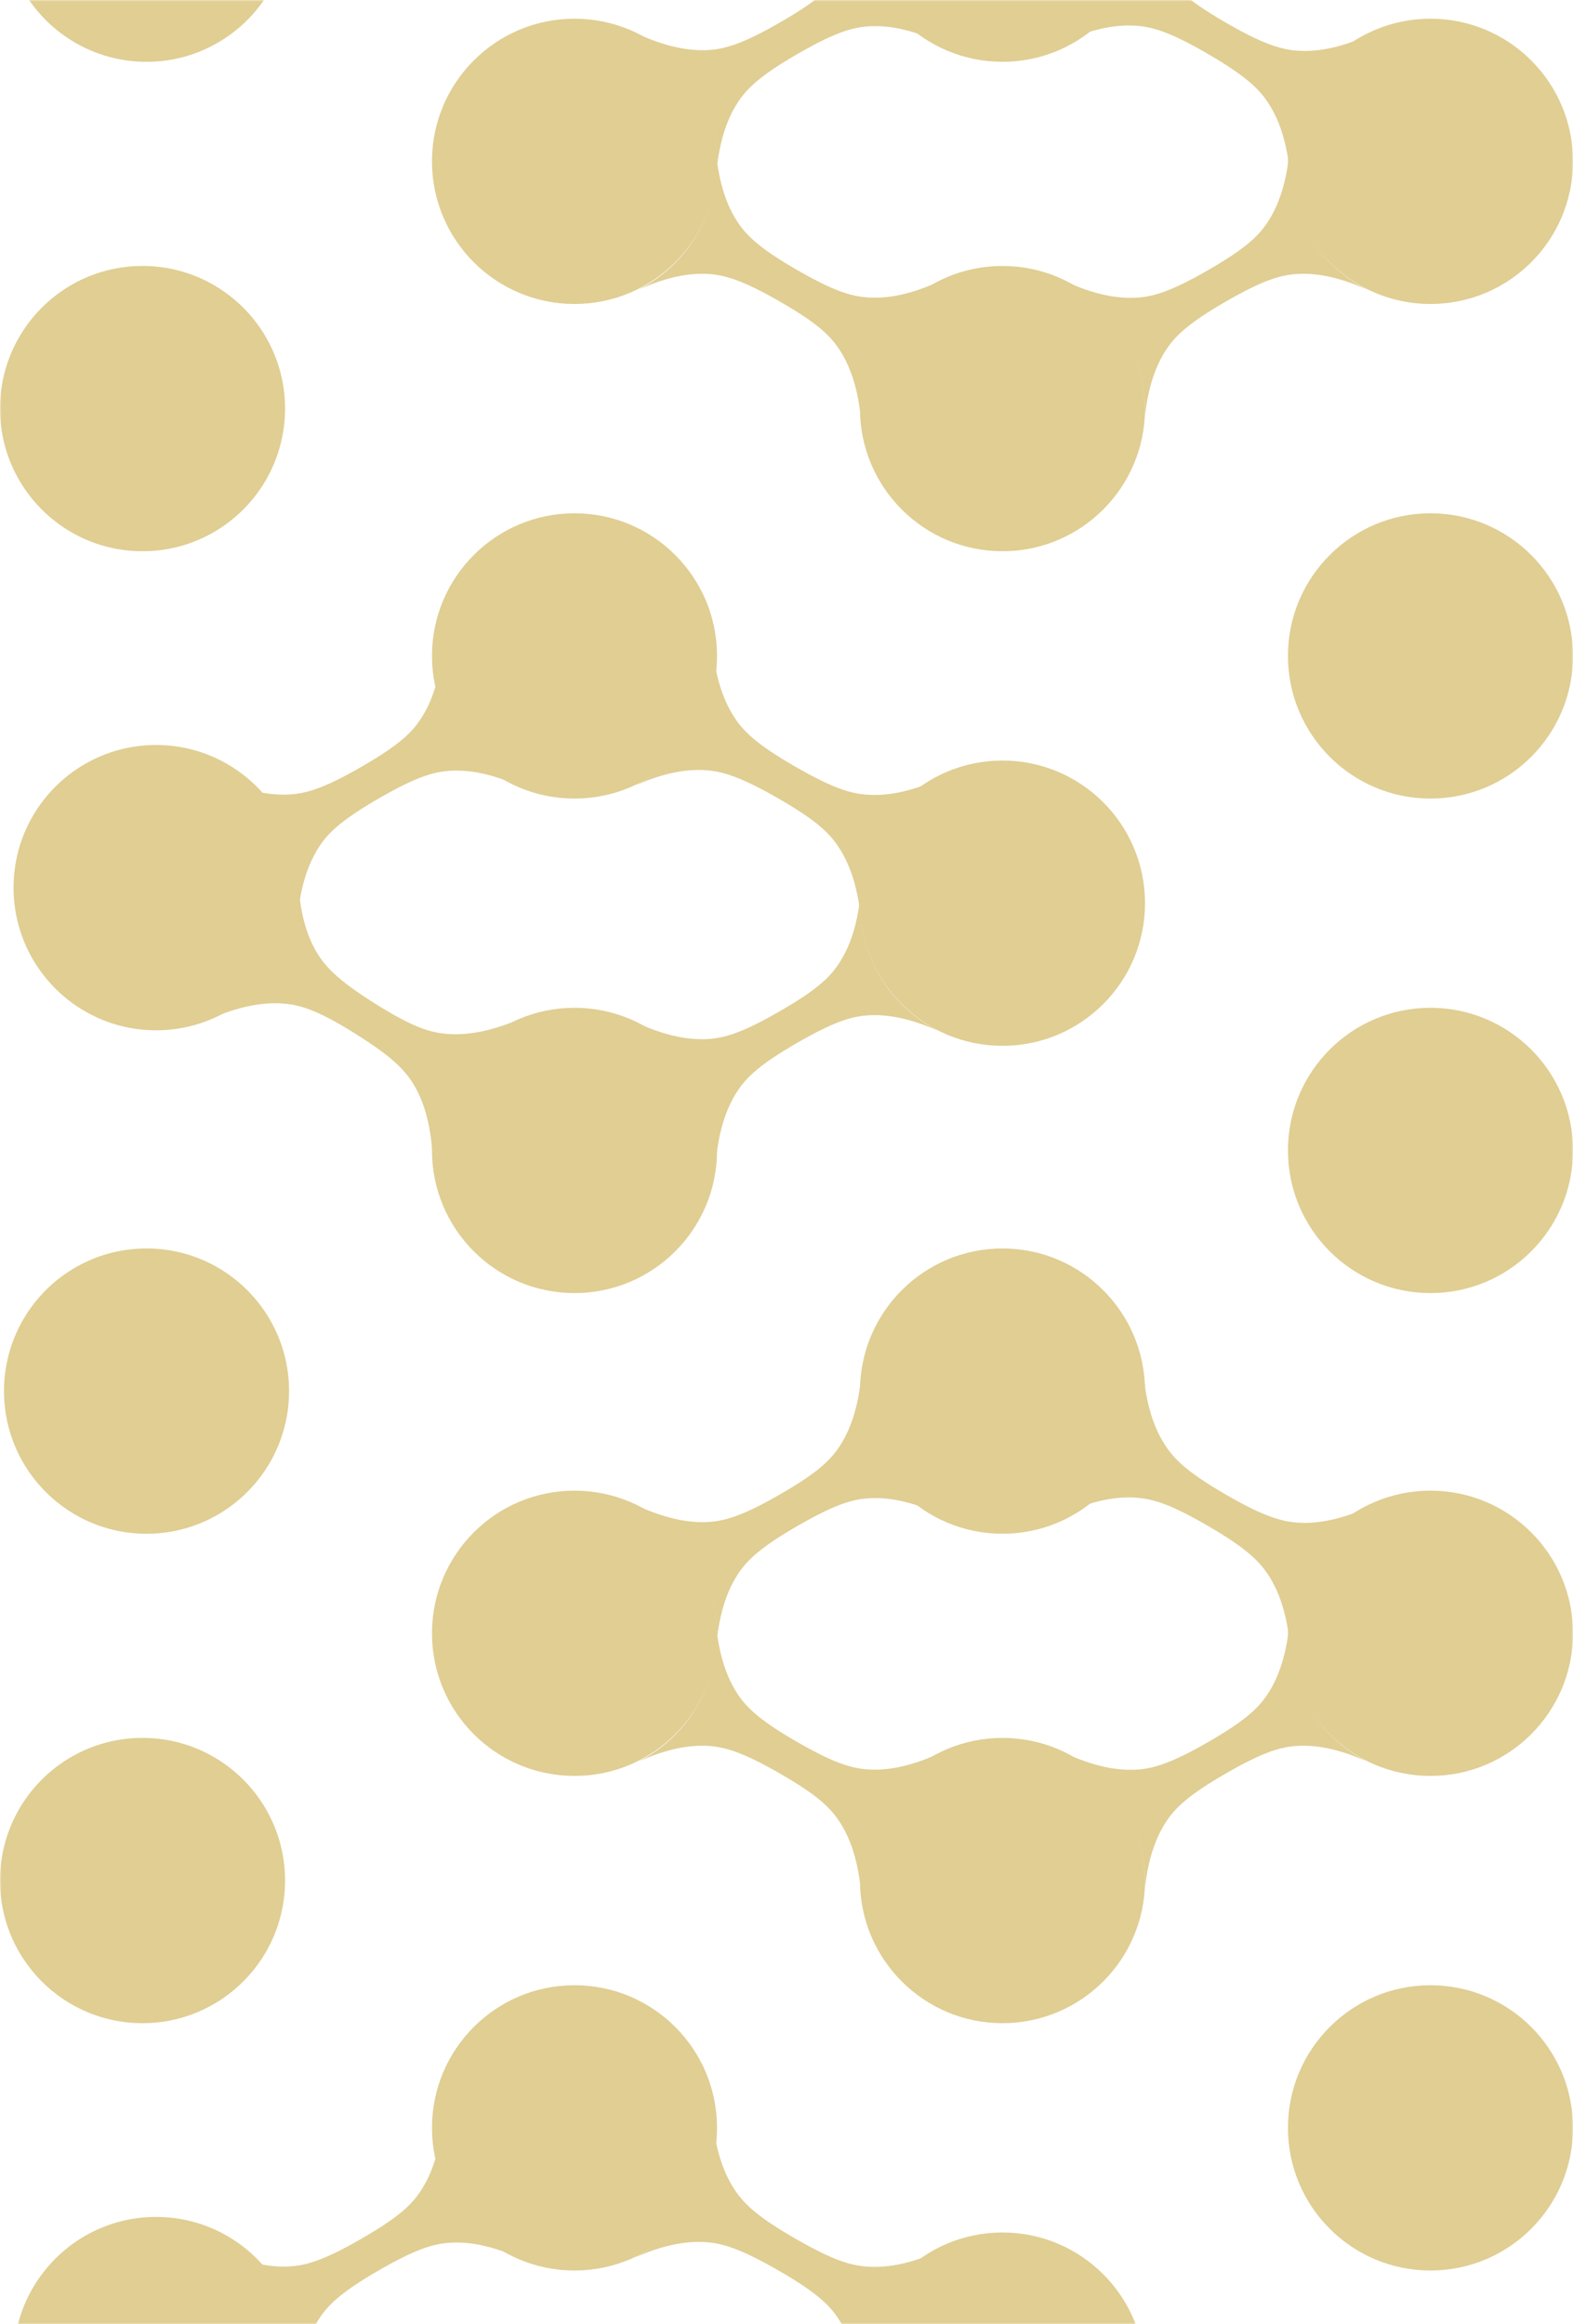 <svg width="528" height="780" fill="none" xmlns="http://www.w3.org/2000/svg"><mask id="a" style="mask-type:alpha" maskUnits="userSpaceOnUse" x="0" y="0" width="528" height="780"><path d="M528 0H0v780h528V0Z" fill="#D9D9D9"/></mask><g mask="url(#a)" fill="#E0CE93"><g clip-path="url(#b)"><path d="M192.843 102.023c26.421 0 47.84-21.433 47.84-47.872 0-26.44-21.419-47.872-47.84-47.872-26.422 0-47.841 21.433-47.841 47.872s21.419 47.872 47.841 47.872Zm0 331.95c26.421 0 47.84-21.434 47.84-47.873 0-26.439-21.419-47.872-47.84-47.872-26.422 0-47.841 21.433-47.841 47.872s21.419 47.873 47.841 47.873Zm0-165.961c26.421 0 47.84-21.434 47.84-47.873 0-26.439-21.419-47.872-47.84-47.872-26.422 0-47.841 21.433-47.841 47.872s21.419 47.873 47.841 47.873ZM336.501 20.745c26.422 0 47.84-21.434 47.84-47.873 0-26.439-21.418-47.872-47.84-47.872-26.421 0-47.84 21.433-47.84 47.872 0 26.44 21.419 47.873 47.84 47.873Zm0 164.259c26.422 0 47.84-21.433 47.84-47.873 0-26.439-21.418-47.872-47.84-47.872-26.421 0-47.84 21.433-47.84 47.872 0 26.44 21.419 47.873 47.84 47.873Zm0 165.988c26.422 0 47.84-21.433 47.84-47.872s-21.418-47.873-47.84-47.873c-26.421 0-47.84 21.434-47.84 47.873 0 26.439 21.419 47.872 47.84 47.872ZM480.16 102.023c26.421 0 47.84-21.433 47.84-47.872 0-26.44-21.419-47.872-47.84-47.872-26.422 0-47.841 21.433-47.841 47.872s21.419 47.872 47.841 47.872Zm0 331.95c26.421 0 47.84-21.434 47.84-47.873 0-26.439-21.419-47.872-47.84-47.872-26.422 0-47.841 21.433-47.841 47.872s21.419 47.873 47.841 47.873Zm0-165.961c26.421 0 47.84-21.434 47.84-47.873 0-26.439-21.419-47.872-47.84-47.872-26.422 0-47.841 21.433-47.841 47.872s21.419 47.873 47.841 47.873Z"/><path d="M432.923 57.362c-.192-1.454-.384-2.91-.604-4.364-1.124-6.89-3.237-13.752-7.351-19.517-3.237-4.584-8.394-8.92-19.586-15.427-11.522-6.67-17.502-8.783-23.098-9.332-7.049-.687-14.072.878-20.573 3.348a106.896 106.896 0 0 0-4.087 1.647c8.119-4.007 15.169-10.32 20.052-18.72 4.855-8.4 6.83-17.65 6.254-26.709.192 1.455.384 2.91.604 4.365 1.124 6.89 3.237 13.752 7.351 19.516 3.237 4.585 8.065 8.73 19.586 15.427 11.192 6.478 17.502 8.784 23.098 9.333 7.05.686 14.072-.878 20.573-3.349 1.372-.521 2.743-1.07 4.088-1.647-8.12 4.008-15.17 10.321-20.053 18.72-4.855 8.4-6.83 17.651-6.254 26.71ZM52.394 345.777c26.422 0 47.841-21.434 47.841-47.873 0-26.439-21.42-47.872-47.84-47.872-26.422 0-47.841 21.433-47.841 47.872s21.419 47.873 47.84 47.873ZM49.185 20.745c26.421 0 47.84-21.434 47.84-47.873C97.025-53.567 75.606-75 49.185-75c-26.422 0-47.84 21.433-47.84 47.872 0 26.44 21.418 47.873 47.84 47.873ZM47.84 185.004c26.422 0 47.84-21.433 47.84-47.873 0-26.439-21.418-47.872-47.84-47.872C21.42 89.26 0 110.692 0 137.131c0 26.44 21.419 47.873 47.84 47.873ZM214.349 11.549c1.344.576 2.688 1.153 4.06 1.674 6.474 2.498 13.441 4.118 20.436 3.486 5.542-.494 11.823-2.745 22.906-9.14 11.411-6.56 16.212-10.678 19.421-15.235 4.06-5.737 6.172-12.572 7.269-19.434.22-1.455.412-2.91.604-4.337a47.585 47.585 0 0 0 6.254 26.68c4.828 8.4 11.851 14.769 19.915 18.831-1.344-.576-2.688-1.153-4.059-1.674-6.474-2.498-13.442-4.118-20.437-3.486-5.541.494-11.494 2.58-22.905 9.14-11.082 6.396-16.212 10.679-19.421 15.235-4.06 5.737-6.173 12.572-7.27 19.434-.219 1.455-.411 2.91-.603 4.338a47.594 47.594 0 0 0-6.255-26.681c-4.828-8.4-11.85-14.768-19.915-18.831Z"/><path d="M100.125 296.751c.11 1.455.247 2.91.439 4.365.823 6.89 2.661 13.807 6.501 19.709 3.045 4.666 7.983 9.168 18.818 15.976 11.137 6.999 17.035 9.305 22.549 10.019 6.94.906 13.99-.439 20.546-2.69 1.399-.467 2.743-.989 4.114-1.51a47.423 47.423 0 0 0-20.628 18.034c-5.157 8.208-7.489 17.376-7.297 26.407a77.57 77.57 0 0 0-.439-4.364c-.823-6.89-2.66-13.808-6.501-19.709-3.045-4.667-7.653-8.976-18.818-15.976-10.835-6.808-17.035-9.306-22.548-10.019-6.94-.906-13.99.439-20.547 2.69-1.399.466-2.743.988-4.114 1.51a47.425 47.425 0 0 0 20.628-18.035c5.157-8.207 7.489-17.376 7.297-26.407Zm114.032 46.72c1.344.576 2.689 1.153 4.06 1.674 6.474 2.498 13.441 4.118 20.436 3.486 5.542-.494 11.823-2.745 22.906-9.14 11.411-6.561 16.212-10.678 19.421-15.235 4.06-5.737 6.172-12.572 7.27-19.434.219-1.455.411-2.91.603-4.337a47.586 47.586 0 0 0 6.254 26.681c4.828 8.399 11.851 14.768 19.916 18.83-1.345-.576-2.689-1.153-4.06-1.674-6.474-2.498-13.442-4.118-20.437-3.486-5.541.494-11.493 2.58-22.905 9.14-11.082 6.396-16.212 10.678-19.421 15.235-4.06 5.737-6.172 12.572-7.27 19.434-.219 1.455-.411 2.91-.603 4.337a47.596 47.596 0 0 0-6.255-26.681c-4.827-8.399-11.85-14.768-19.915-18.83Zm26.197-291.763c.192 1.455.357 2.91.603 4.337 1.098 6.862 3.21 13.697 7.27 19.407 3.209 4.53 8.339 8.839 19.421 15.207 11.412 6.56 17.392 8.62 22.933 9.113 6.995.632 13.962-.988 20.436-3.513 1.372-.522 2.716-1.098 4.06-1.675a47.513 47.513 0 0 0-19.888 18.831c-4.828 8.399-6.775 17.677-6.227 26.681-.192-1.455-.356-2.91-.603-4.337-1.097-6.863-3.21-13.698-7.269-19.407-3.21-4.529-8.01-8.647-19.422-15.207-11.082-6.368-17.391-8.62-22.932-9.114-6.995-.63-13.963.989-20.437 3.514-1.371.522-2.716 1.098-4.06 1.674a47.515 47.515 0 0 0 19.888-18.83c4.828-8.4 6.776-17.678 6.227-26.681Z"/><path d="M239.257 218.108c.192 1.455.384 2.91.631 4.365 1.152 6.889 3.346 13.752 7.461 19.516 3.292 4.584 8.476 8.921 19.723 15.372 11.576 6.643 17.611 8.757 23.207 9.278 7.05.659 14.1-.906 20.629-3.404 1.371-.521 2.743-1.098 4.087-1.647-8.12 4.035-15.17 10.376-19.997 18.776-4.828 8.4-6.749 17.705-6.145 26.736-.192-1.455-.384-2.91-.631-4.364-1.152-6.89-3.347-13.753-7.461-19.517-3.292-4.584-8.147-8.729-19.724-15.372-11.246-6.451-17.611-8.757-23.207-9.278-7.049-.659-14.099.906-20.628 3.404-1.372.521-2.743 1.098-4.087 1.647 8.119-4.035 15.169-10.376 19.997-18.776 4.828-8.4 6.748-17.705 6.145-26.736ZM73.79 261.396c1.345.577 2.689 1.153 4.06 1.675 6.474 2.498 13.442 4.117 20.437 3.486 5.541-.494 11.823-2.745 22.905-9.141 11.411-6.56 16.212-10.678 19.421-15.235 4.06-5.737 6.173-12.572 7.27-19.434.219-1.455.411-2.91.603-4.337a47.596 47.596 0 0 0 6.255 26.681c4.828 8.4 11.85 14.768 19.915 18.831-1.344-.577-2.688-1.153-4.06-1.675-6.474-2.498-13.441-4.117-20.436-3.486-5.542.494-11.494 2.58-22.906 9.141-11.082 6.396-16.212 10.678-19.421 15.234-4.06 5.737-6.172 12.572-7.269 19.435-.22 1.455-.412 2.909-.604 4.337a47.584 47.584 0 0 0-6.254-26.681c-4.828-8.4-11.85-14.768-19.916-18.831ZM358.062 94.667c1.345.576 2.689 1.153 4.06 1.674 6.474 2.498 13.442 4.118 20.437 3.486 5.541-.494 11.823-2.745 22.905-9.14 11.411-6.561 16.212-10.678 19.421-15.235 4.06-5.737 6.172-12.572 7.27-19.434.219-1.455.411-2.91.603-4.338a47.594 47.594 0 0 0 6.255 26.682c4.828 8.4 11.85 14.767 19.915 18.83-1.344-.576-2.688-1.153-4.06-1.674-6.474-2.498-13.441-4.118-20.436-3.487-5.542.495-11.494 2.58-22.906 9.141-11.082 6.396-16.212 10.678-19.421 15.235-4.06 5.737-6.172 12.572-7.269 19.434-.22 1.455-.412 2.91-.604 4.337a47.586 47.586 0 0 0-6.254-26.681c-4.828-8.399-11.851-14.768-19.916-18.83Z"/></g><g clip-path="url(#c)"><path d="M192.843 596.023c26.421 0 47.84-21.433 47.84-47.872s-21.419-47.872-47.84-47.872c-26.422 0-47.841 21.433-47.841 47.872s21.419 47.872 47.841 47.872Zm0 165.989c26.421 0 47.84-21.434 47.84-47.873 0-26.439-21.419-47.872-47.84-47.872-26.422 0-47.841 21.433-47.841 47.872s21.419 47.873 47.841 47.873Zm143.658-247.267c26.422 0 47.84-21.434 47.84-47.873 0-26.439-21.418-47.872-47.84-47.872-26.421 0-47.84 21.433-47.84 47.872s21.419 47.873 47.84 47.873Zm0 164.259c26.422 0 47.84-21.433 47.84-47.873 0-26.439-21.418-47.872-47.84-47.872-26.421 0-47.84 21.433-47.84 47.872 0 26.44 21.419 47.873 47.84 47.873Zm0 165.988c26.422 0 47.84-21.433 47.84-47.872s-21.418-47.873-47.84-47.873c-26.421 0-47.84 21.434-47.84 47.873 0 26.439 21.419 47.872 47.84 47.872ZM480.16 596.023c26.421 0 47.84-21.433 47.84-47.872s-21.419-47.872-47.84-47.872c-26.422 0-47.841 21.433-47.841 47.872s21.419 47.872 47.841 47.872Zm0 165.989c26.421 0 47.84-21.434 47.84-47.873 0-26.439-21.419-47.872-47.84-47.872-26.422 0-47.841 21.433-47.841 47.872s21.419 47.873 47.841 47.873Z"/><path d="M432.923 551.363c-.192-1.455-.384-2.91-.604-4.365-1.124-6.89-3.237-13.752-7.351-19.517-3.237-4.584-8.394-8.921-19.586-15.426-11.522-6.671-17.502-8.784-23.098-9.333-7.049-.687-14.072.878-20.573 3.348a106.896 106.896 0 0 0-4.087 1.647c8.119-4.007 15.169-10.321 20.052-18.72 4.855-8.4 6.83-17.65 6.254-26.709.192 1.455.384 2.91.604 4.365 1.124 6.89 3.237 13.752 7.351 19.516 3.237 4.585 8.065 8.729 19.586 15.427 11.192 6.478 17.502 8.784 23.098 9.333 7.05.686 14.072-.878 20.573-3.349 1.372-.521 2.743-1.07 4.088-1.647-8.12 4.008-15.17 10.321-20.053 18.721-4.855 8.4-6.83 17.65-6.254 26.709ZM52.394 839.777c26.422 0 47.841-21.434 47.841-47.873 0-26.439-21.42-47.872-47.84-47.872-26.422 0-47.841 21.433-47.841 47.872s21.419 47.873 47.84 47.873Zm-3.209-325.032c26.421 0 47.84-21.434 47.84-47.873 0-26.439-21.419-47.872-47.84-47.872-26.422 0-47.84 21.433-47.84 47.872s21.418 47.873 47.84 47.873ZM47.84 679.004c26.422 0 47.84-21.433 47.84-47.873 0-26.439-21.418-47.872-47.84-47.872-26.42 0-47.84 21.433-47.84 47.872 0 26.44 21.419 47.873 47.84 47.873Zm166.509-173.455c1.344.576 2.688 1.153 4.06 1.674 6.474 2.498 13.441 4.118 20.436 3.486 5.542-.494 11.823-2.744 22.906-9.14 11.411-6.561 16.212-10.678 19.421-15.235 4.06-5.737 6.172-12.572 7.269-19.434.22-1.455.412-2.91.604-4.337a47.586 47.586 0 0 0 6.254 26.681c4.828 8.399 11.851 14.768 19.915 18.83-1.344-.576-2.688-1.153-4.059-1.674-6.474-2.498-13.442-4.118-20.437-3.486-5.541.494-11.494 2.58-22.905 9.141-11.082 6.395-16.212 10.677-19.421 15.234-4.06 5.737-6.173 12.572-7.27 19.435-.219 1.454-.411 2.909-.603 4.337a47.597 47.597 0 0 0-6.255-26.682c-4.828-8.399-11.85-14.768-19.915-18.83Z"/><path d="M240.354 545.708c.192 1.455.357 2.91.603 4.337 1.098 6.862 3.21 13.697 7.27 19.407 3.209 4.529 8.339 8.839 19.421 15.207 11.412 6.561 17.392 8.619 22.933 9.113 6.995.632 13.962-.988 20.436-3.513 1.372-.522 2.716-1.098 4.06-1.675a47.516 47.516 0 0 0-19.888 18.831c-4.828 8.399-6.775 17.677-6.227 26.681-.192-1.455-.356-2.91-.603-4.337-1.097-6.863-3.21-13.697-7.269-19.407-3.21-4.529-8.01-8.647-19.422-15.207-11.082-6.369-17.391-8.619-22.932-9.113-6.995-.632-13.963.988-20.437 3.513-1.371.522-2.716 1.098-4.06 1.675a47.516 47.516 0 0 0 19.888-18.831c4.828-8.4 6.776-17.678 6.227-26.681Zm-1.097 166.4c.192 1.455.384 2.91.631 4.365 1.152 6.889 3.346 13.752 7.461 19.516 3.292 4.584 8.476 8.921 19.723 15.372 11.576 6.643 17.611 8.757 23.207 9.278 7.05.659 14.1-.906 20.629-3.404 1.371-.521 2.743-1.098 4.087-1.647-8.12 4.035-15.17 10.376-19.997 18.776-4.828 8.4-6.749 17.705-6.145 26.736-.192-1.455-.384-2.91-.631-4.364-1.152-6.89-3.347-13.753-7.461-19.517-3.292-4.584-8.147-8.729-19.724-15.372-11.246-6.451-17.611-8.757-23.207-9.278-7.049-.659-14.099.906-20.628 3.404-1.372.521-2.743 1.098-4.087 1.647 8.119-4.035 15.169-10.376 19.997-18.776 4.828-8.4 6.748-17.705 6.145-26.736ZM73.79 755.396c1.345.577 2.689 1.153 4.06 1.675 6.474 2.498 13.442 4.117 20.437 3.486 5.541-.494 11.823-2.745 22.905-9.141 11.411-6.56 16.212-10.678 19.421-15.235 4.06-5.737 6.173-12.572 7.27-19.434.219-1.455.411-2.91.603-4.337a47.596 47.596 0 0 0 6.255 26.681c4.828 8.4 11.85 14.768 19.915 18.831-1.344-.577-2.688-1.153-4.06-1.675-6.474-2.498-13.441-4.117-20.436-3.486-5.542.494-11.494 2.58-22.906 9.141-11.082 6.396-16.212 10.678-19.421 15.234-4.06 5.737-6.172 12.572-7.269 19.435-.22 1.455-.412 2.909-.604 4.337a47.584 47.584 0 0 0-6.254-26.681c-4.828-8.4-11.85-14.768-19.916-18.831Zm284.272-166.729c1.345.576 2.689 1.153 4.06 1.674 6.474 2.498 13.442 4.118 20.437 3.486 5.541-.494 11.823-2.745 22.905-9.141 11.411-6.56 16.212-10.677 19.421-15.234 4.06-5.737 6.172-12.572 7.27-19.435.219-1.454.411-2.909.603-4.337a47.597 47.597 0 0 0 6.255 26.682c4.828 8.399 11.85 14.767 19.915 18.83-1.344-.576-2.688-1.153-4.06-1.674-6.474-2.498-13.441-4.118-20.436-3.487-5.542.495-11.494 2.581-22.906 9.141-11.082 6.396-16.212 10.678-19.421 15.235-4.06 5.737-6.172 12.572-7.269 19.434-.22 1.455-.412 2.91-.604 4.337a47.586 47.586 0 0 0-6.254-26.681c-4.828-8.399-11.851-14.768-19.916-18.83Z"/></g></g><defs><clipPath id="b"><path fill="#fff" transform="translate(0 -75)" d="M0 0h528v509H0z"/></clipPath><clipPath id="c"><path fill="#fff" transform="translate(0 419)" d="M0 0h528v509H0z"/></clipPath></defs></svg>